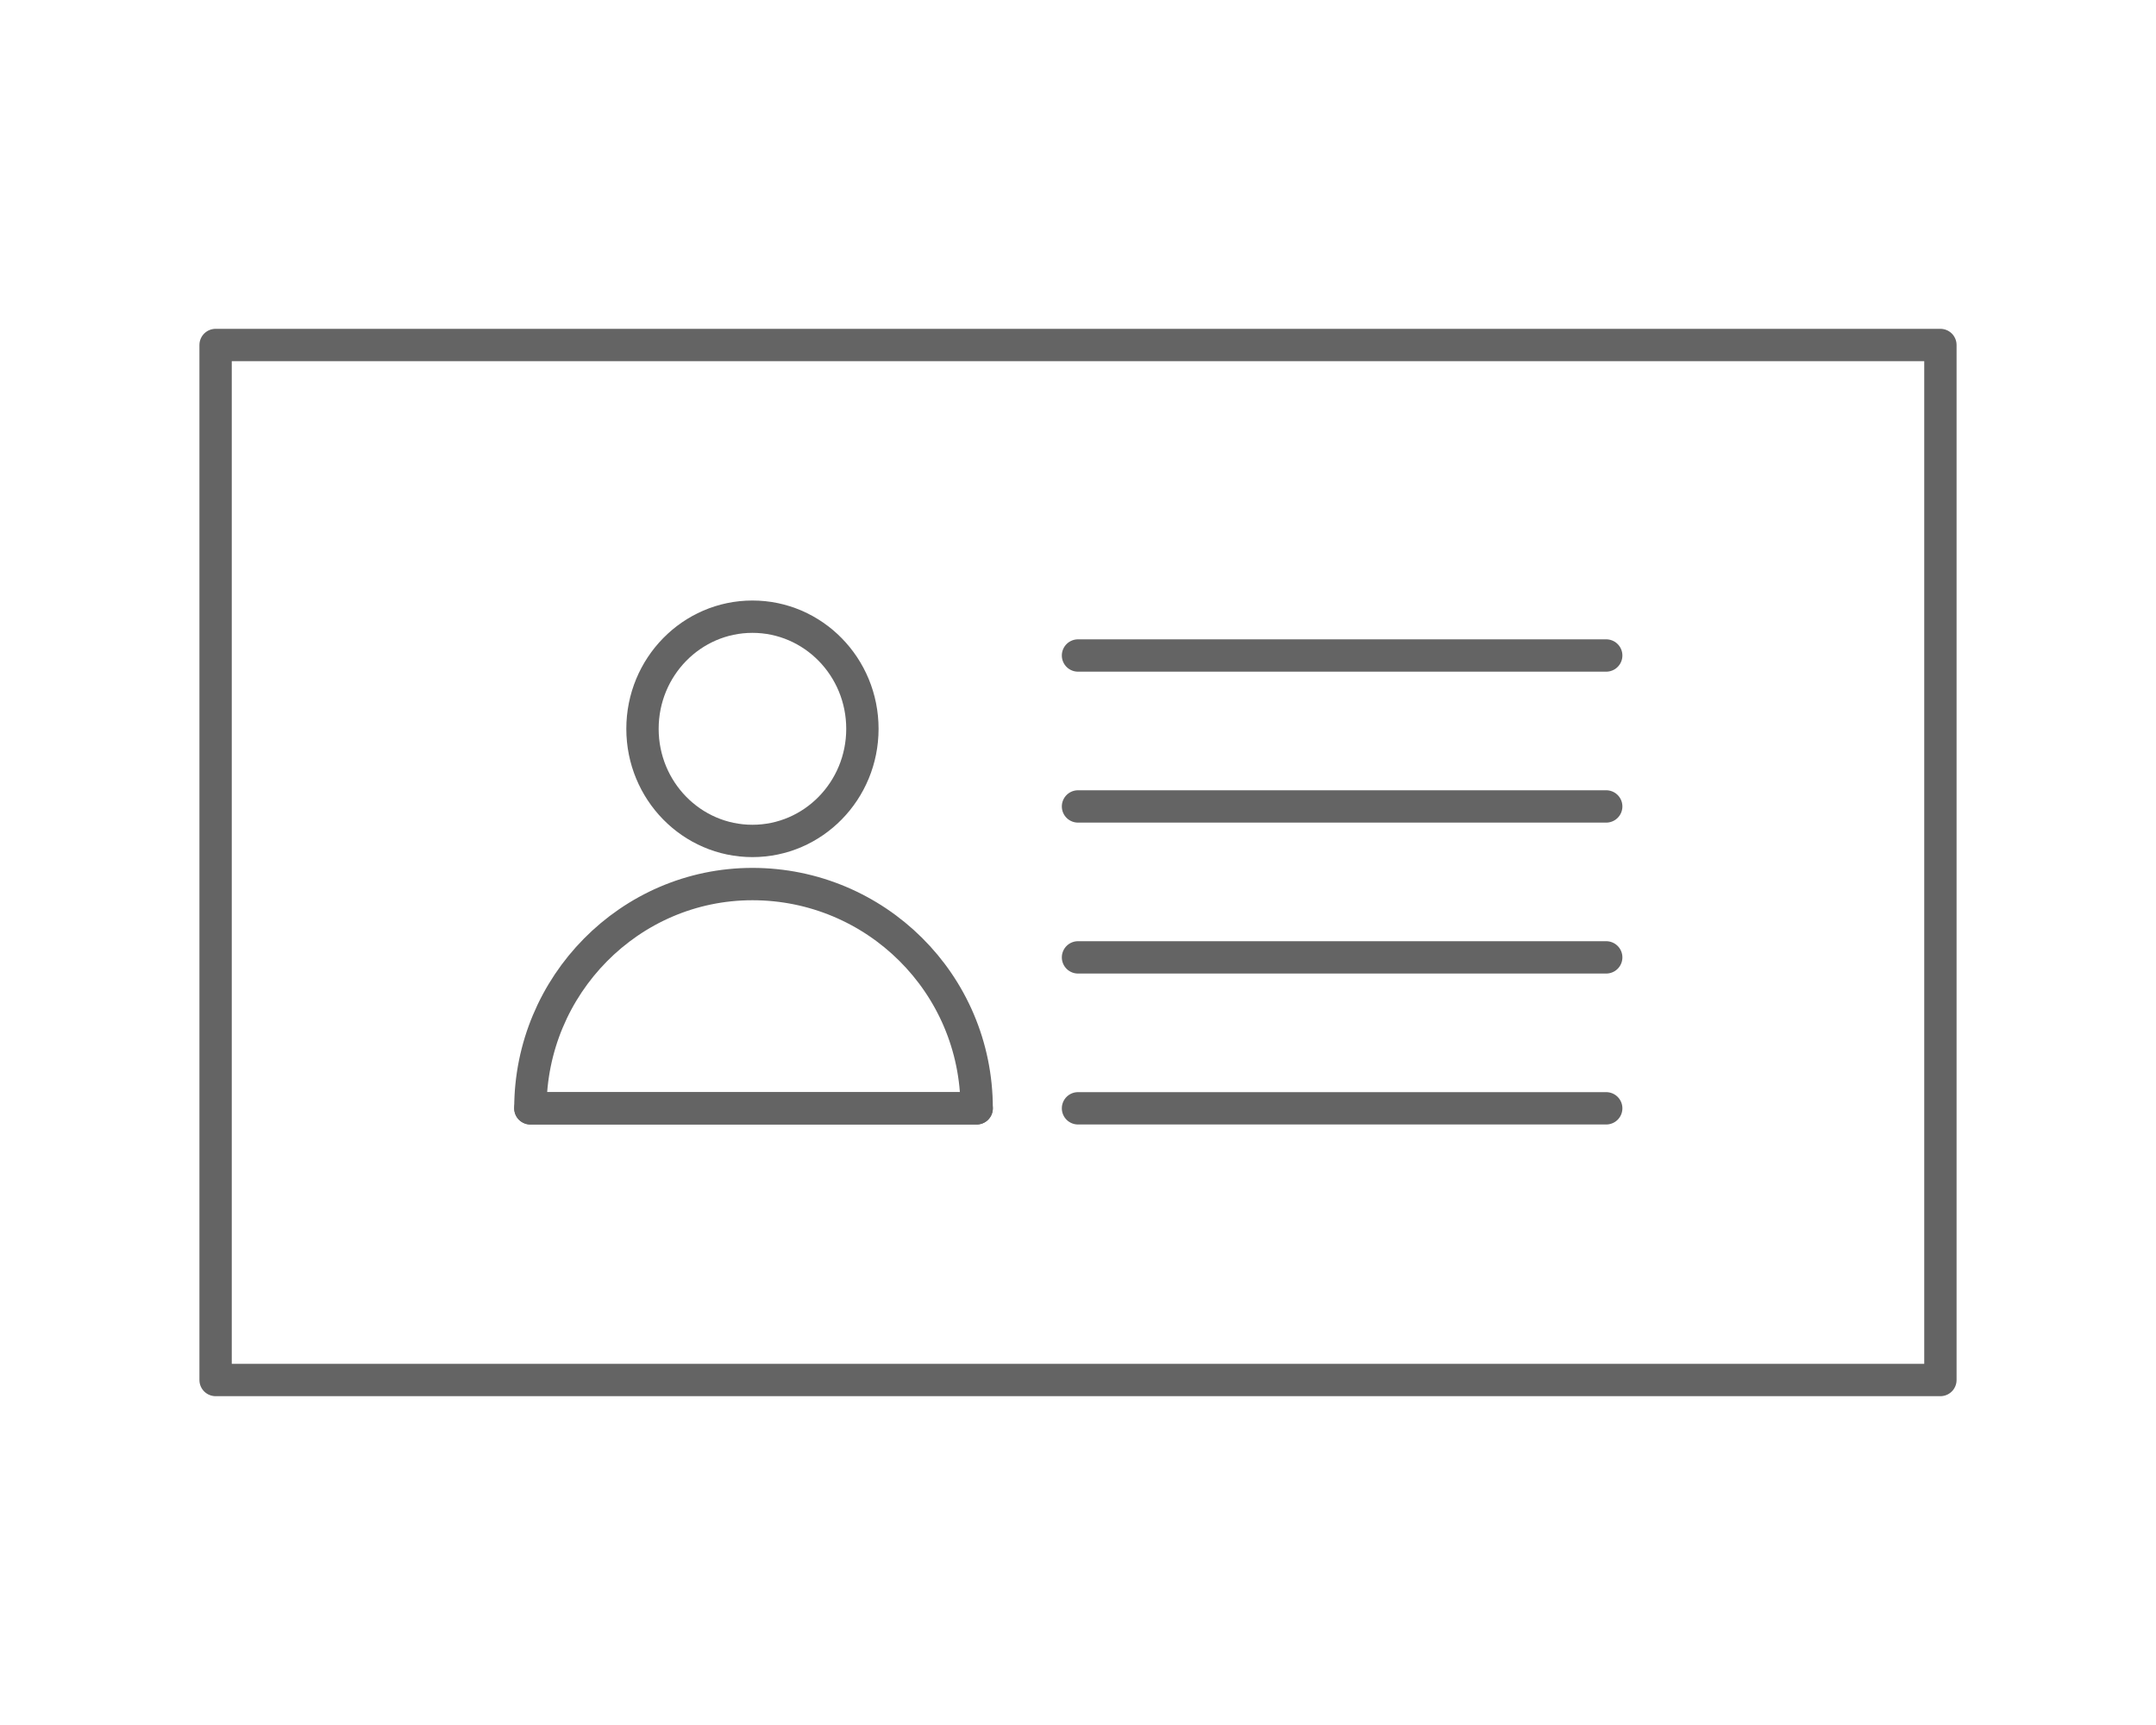 <?xml version="1.0" encoding="utf-8"?>
<!-- Generator: Adobe Illustrator 22.1.0, SVG Export Plug-In . SVG Version: 6.00 Build 0)  -->
<svg version="1.1" id="Layer_1" xmlns="http://www.w3.org/2000/svg" xmlns:xlink="http://www.w3.org/1999/xlink" x="0px" y="0px"
	 viewBox="0 0 100 80" style="enable-background:new 0 0 100 80;" xml:space="preserve">
<style type="text/css">
	.st0{fill:none;stroke:#646464;stroke-width:1.5;stroke-miterlimit:10;}
	.st1{fill:none;stroke:#646464;stroke-width:1.5;stroke-linecap:round;stroke-linejoin:round;stroke-miterlimit:10;}
	.st2{fill:#646464;}
	.st3{fill:none;stroke:#E03A3E;stroke-width:1.5;stroke-linecap:round;stroke-linejoin:round;stroke-miterlimit:10;}
	.st4{fill:#FFFFFF;}
	.st5{fill:#E03A3E;}
</style>
<g>
	<g>
		<line class="st1" x1="24.6" y1="51.4" x2="45.3" y2="51.4"/>
		<ellipse class="st1" cx="34.9" cy="33.8" rx="5.1" ry="5.2"/>
		<path class="st1" d="M34.9,41c-5.7,0-10.3,4.7-10.3,10.4h20.7C45.3,45.6,40.6,41,34.9,41z"/>
	</g>
	<rect x="10" y="16" class="st1" width="80" height="48"/>
	<line class="st1" x1="50" y1="30.4" x2="74.5" y2="30.4"/>
	<line class="st1" x1="50" y1="37.4" x2="74.5" y2="37.4"/>
	<line class="st1" x1="50" y1="44.4" x2="74.5" y2="44.4"/>
	<line class="st1" x1="50" y1="51.4" x2="74.5" y2="51.4"/>
</g>
</svg>
